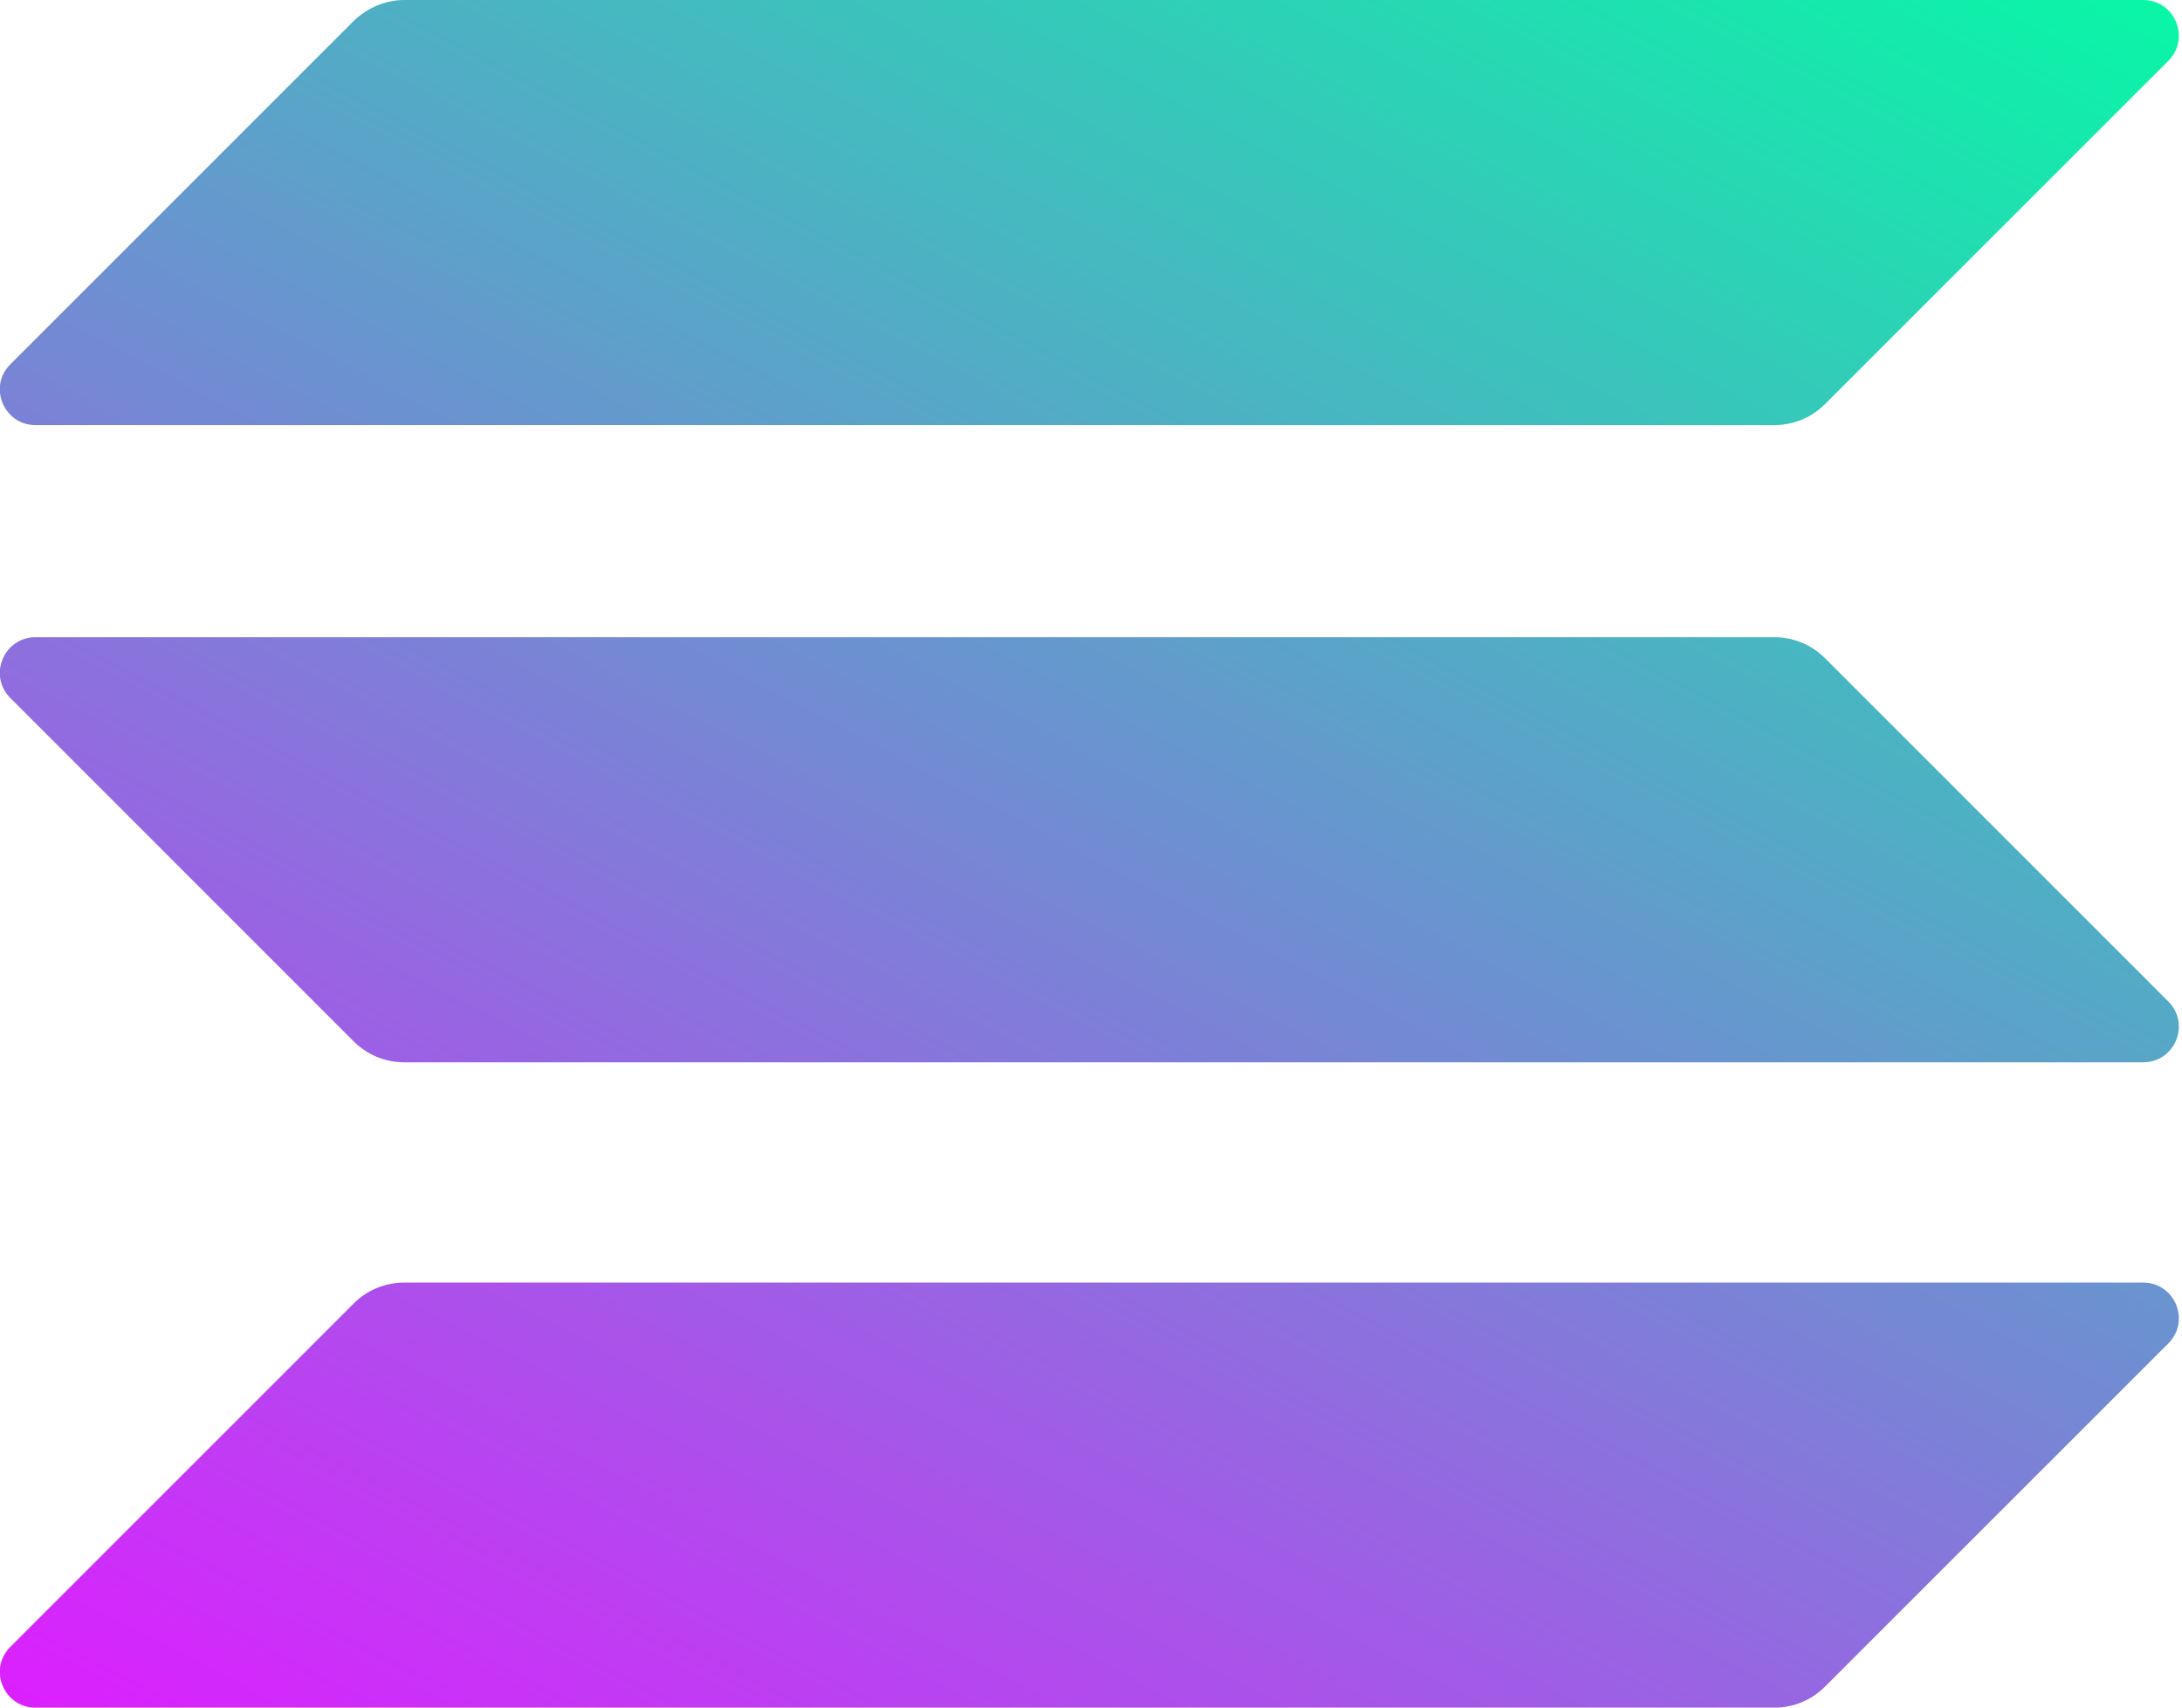 <svg width="23" height="18" viewBox="0 0 23 18" fill="none" xmlns="http://www.w3.org/2000/svg">
<g clip-path="url(#clip0_3053_690)">
<path d="M3.73 13.739C3.868 13.6 4.059 13.52 4.261 13.52H22.59C22.925 13.52 23.093 13.924 22.856 14.161L19.235 17.781C19.096 17.92 18.906 18.001 18.704 18.001H0.375C0.04 18.001 -0.128 17.596 0.109 17.36L3.73 13.739Z" fill="url(#paint0_linear_3053_690)"/>
<path d="M3.73 0.219C3.874 0.081 4.065 0 4.261 0H22.59C22.925 0 23.093 0.404 22.856 0.641L19.235 4.262C19.096 4.4 18.906 4.481 18.704 4.481H0.375C0.04 4.481 -0.128 4.077 0.109 3.84L3.73 0.219Z" fill="url(#paint1_linear_3053_690)"/>
<path d="M19.235 6.936C19.096 6.798 18.906 6.717 18.704 6.717H0.375C0.04 6.717 -0.128 7.121 0.109 7.358L3.73 10.979C3.868 11.117 4.059 11.198 4.261 11.198H22.59C22.925 11.198 23.093 10.794 22.856 10.557L19.235 6.936Z" fill="url(#paint2_linear_3053_690)"/>
</g>
<defs>
<linearGradient id="paint0_linear_3053_690" x1="20.839" y1="-2.162" x2="8.154" y2="22.135" gradientUnits="userSpaceOnUse">
<stop stop-color="#00FFA3"/>
<stop offset="1" stop-color="#DC1FFF"/>
</linearGradient>
<linearGradient id="paint1_linear_3053_690" x1="15.293" y1="-5.059" x2="2.607" y2="19.238" gradientUnits="userSpaceOnUse">
<stop stop-color="#00FFA3"/>
<stop offset="1" stop-color="#DC1FFF"/>
</linearGradient>
<linearGradient id="paint2_linear_3053_690" x1="18.048" y1="-3.619" x2="5.363" y2="20.678" gradientUnits="userSpaceOnUse">
<stop stop-color="#00FFA3"/>
<stop offset="1" stop-color="#DC1FFF"/>
</linearGradient>
<clipPath id="clip0_3053_690">
<rect width="22.966" height="18" fill="white"/>
</clipPath>
</defs>
</svg>
